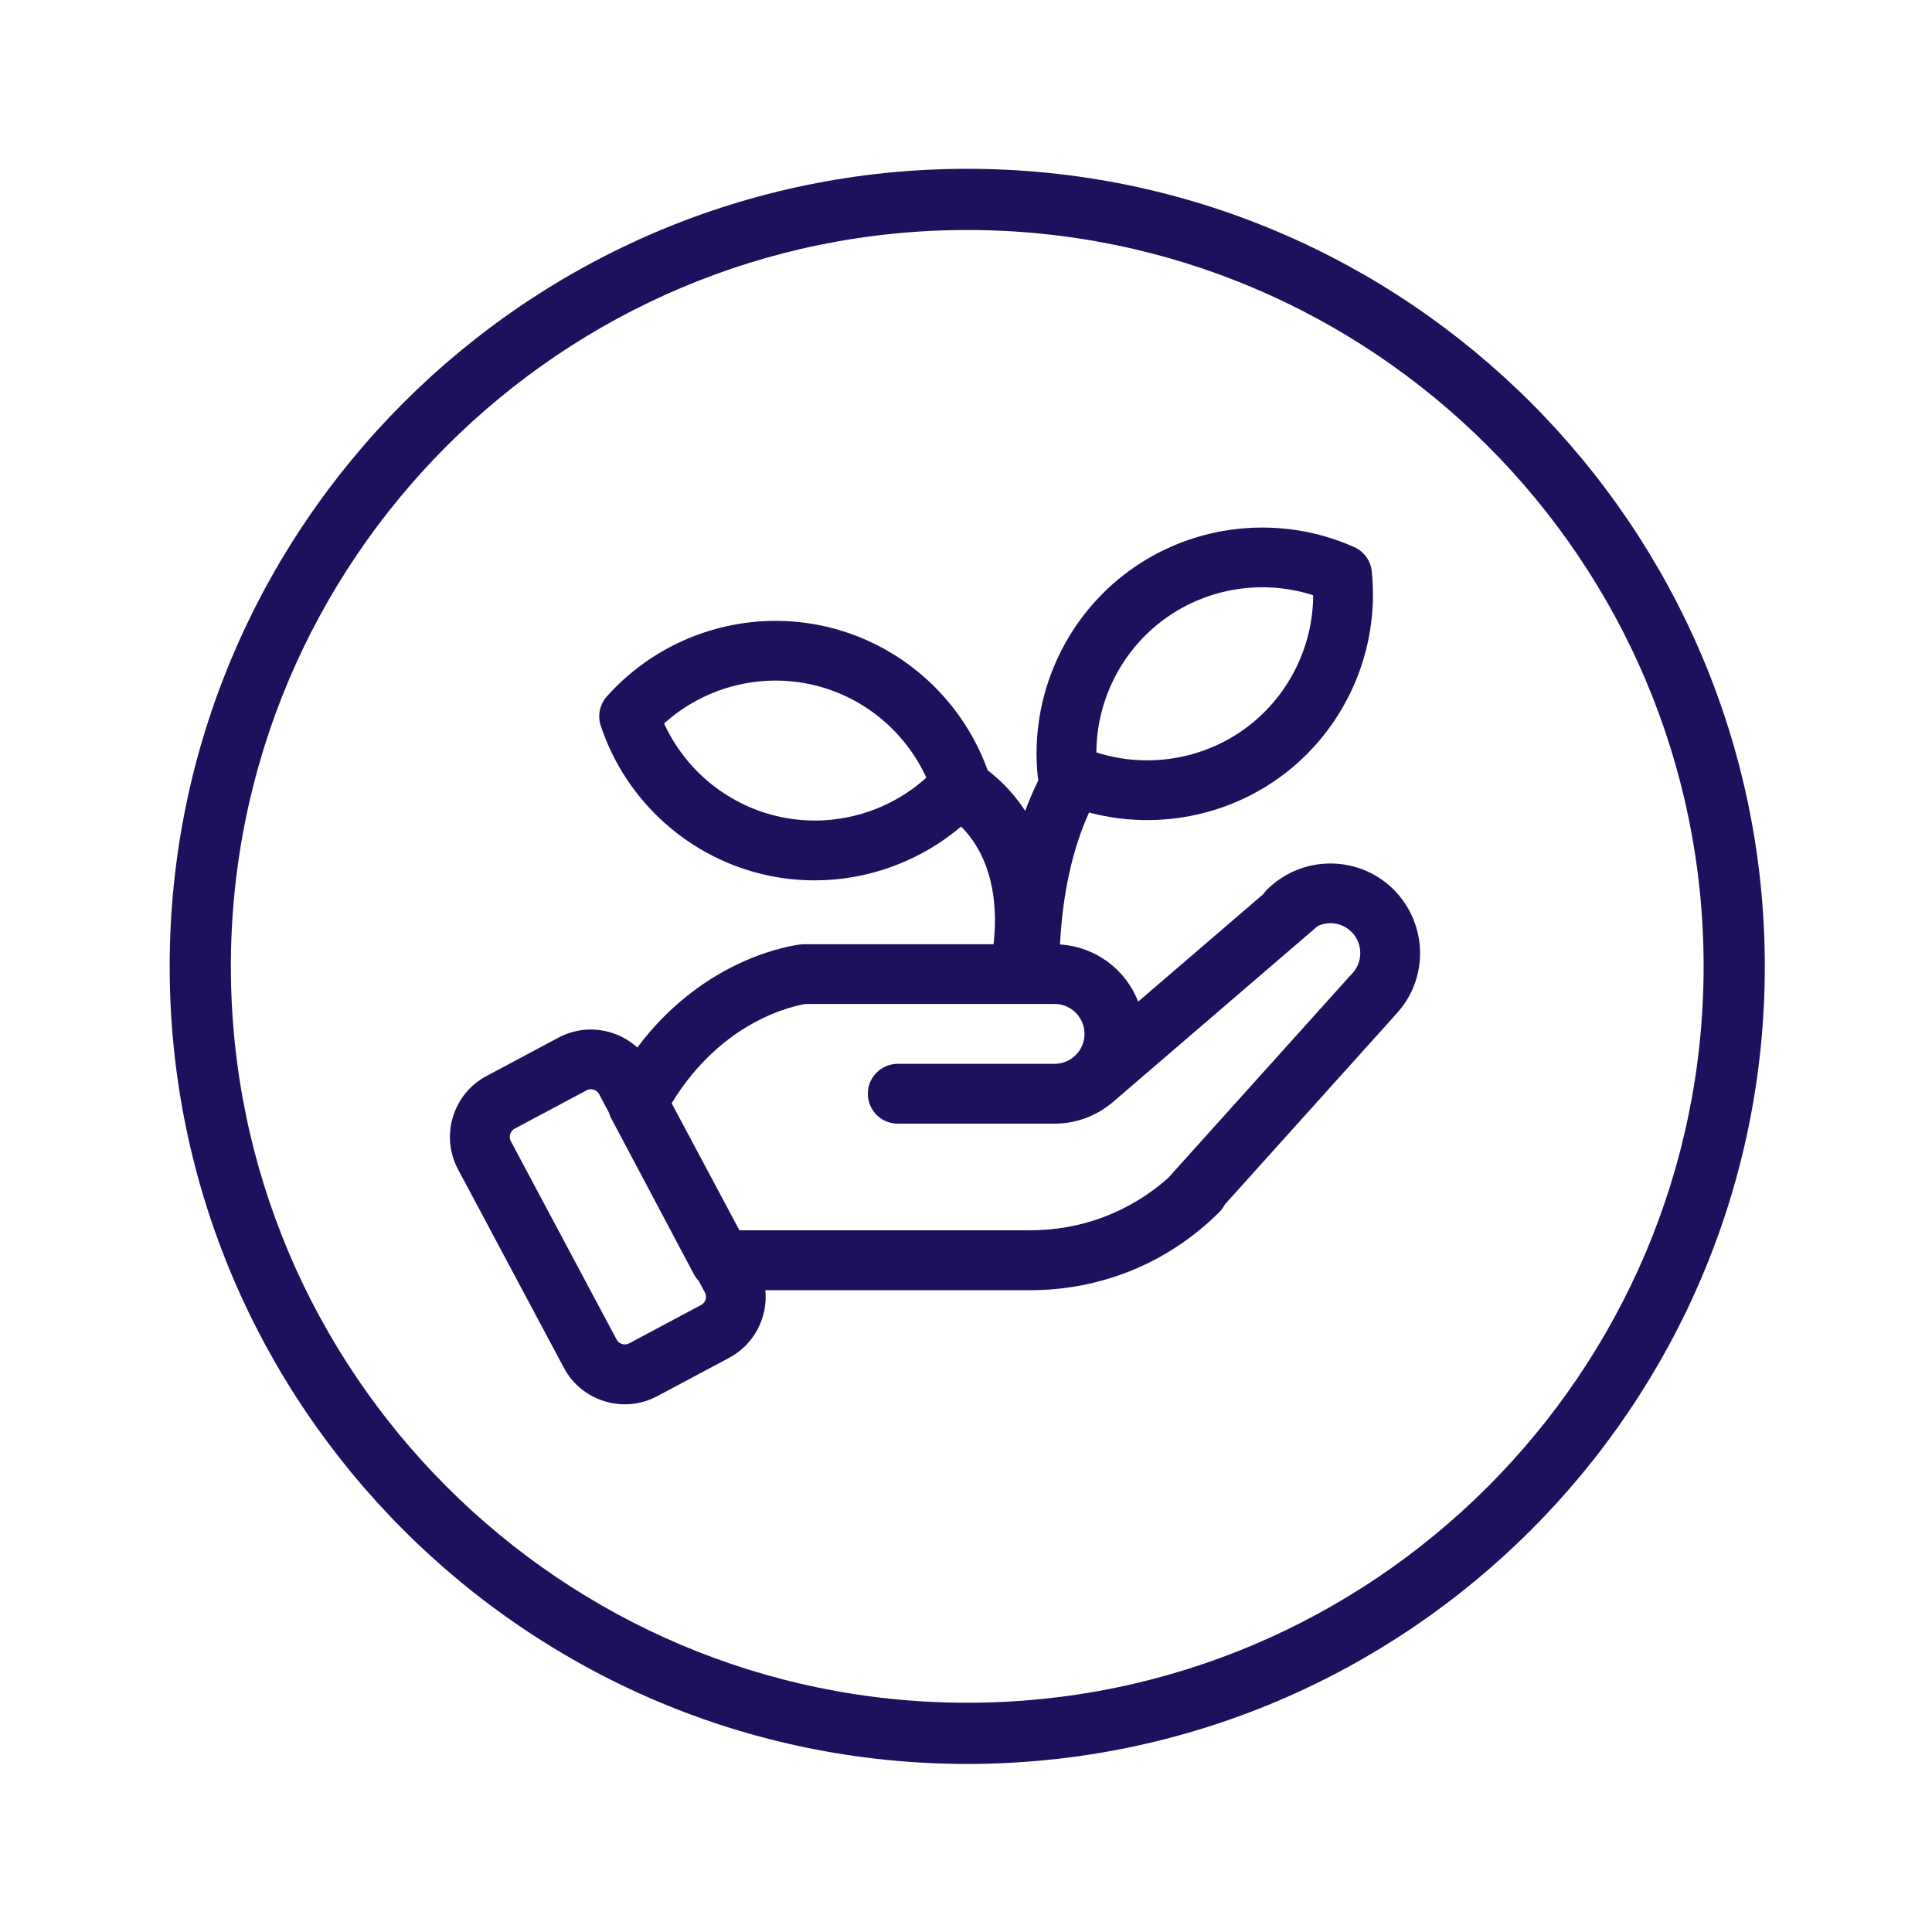 <svg xmlns="http://www.w3.org/2000/svg" fill="none" viewBox="0 0 512 512" height="512" width="512">
<path fill="#1B115C" d="M256.328 44.738C139.781 44.738 44.967 139.552 44.967 256.099C44.967 372.647 139.781 467.461 256.328 467.461C372.875 467.461 467.69 372.647 467.69 256.099C467.69 139.552 372.875 44.738 256.328 44.738ZM256.328 451.246C148.729 451.246 61.182 363.709 61.182 256.099C61.182 148.49 148.719 60.953 256.328 60.953C363.938 60.953 451.475 148.5 451.475 256.099C451.475 363.699 363.938 451.246 256.328 451.246Z"></path>
<path fill="#1B115C" d="M341.211 231.702C341.072 231.782 340.933 231.861 340.794 231.951C338.984 232.975 337.284 234.238 335.743 235.778C335.385 236.136 335.077 236.534 334.799 236.942L301.633 265.435C298.342 256.974 290.369 250.87 280.904 250.303C281.62 236.802 284.185 225.071 288.609 215.328C293.67 216.67 298.849 217.337 304.019 217.337C316.456 217.337 328.804 213.489 339.153 205.993C356.392 193.496 365.737 172.579 363.53 151.393C363.242 148.579 361.462 146.134 358.878 144.981C339.422 136.301 316.635 138.667 299.406 151.164C282.167 163.651 272.822 184.578 275.009 205.764C275.049 206.102 275.108 206.43 275.178 206.759C273.905 209.373 272.722 212.057 271.688 214.891C269.183 211.024 265.932 207.365 261.737 204.124C254.708 184.608 237.936 169.964 217.576 165.759C196.728 161.454 174.985 168.662 160.808 184.578C158.929 186.696 158.313 189.649 159.208 192.343C165.918 212.555 183.028 227.785 203.876 232.08C207.872 232.905 211.899 233.303 215.895 233.303C230.042 233.303 243.861 228.243 254.708 219.037C264.172 228.601 264.222 242.439 263.298 250.234H213.042C212.764 250.234 212.485 250.254 212.207 250.283C211.064 250.403 187.114 253.236 168.891 277.603C166.912 275.804 164.556 274.432 161.922 273.637C157.259 272.205 152.298 272.692 147.993 274.989L128.925 285.159C124.62 287.456 121.459 291.293 120.037 295.976C118.615 300.648 119.093 305.599 121.389 309.904L149.425 362.466C151.721 366.781 155.569 369.932 160.241 371.354C162.001 371.891 163.801 372.159 165.59 372.159C168.553 372.159 171.486 371.434 174.17 370.002L193.238 359.832C199.949 356.253 203.518 349.055 202.832 341.907H273.09C292.019 341.907 309.815 334.54 323.197 321.148C323.773 320.572 324.211 319.906 324.579 319.22L369.654 269.113C369.654 269.113 369.684 269.073 369.694 269.054C373.969 264.6 376.335 258.784 376.335 252.6C376.335 246.416 373.86 240.272 369.366 235.778C361.751 228.163 350.218 226.821 341.211 231.712V231.702ZM308.712 163.979C320.085 155.728 334.769 153.481 348.011 157.746C347.942 171.654 341.241 184.907 329.858 193.158C318.474 201.4 303.79 203.647 290.548 199.392C290.618 185.483 297.318 172.231 308.712 163.979ZM207.097 216.551C193.328 213.708 181.775 204.382 175.989 191.737C186.309 182.401 200.605 178.434 214.384 181.258C228.144 184.101 239.706 193.437 245.492 206.082C235.172 215.408 220.886 219.394 207.097 216.551ZM185.792 345.834L166.723 356.004C165.948 356.412 165.222 356.292 164.864 356.183C164.417 356.044 163.811 355.736 163.413 355L135.377 302.438C134.97 301.662 135.089 300.937 135.198 300.569C135.327 300.121 135.646 299.515 136.381 299.117L155.45 288.947C155.857 288.728 156.245 288.659 156.593 288.659C156.871 288.659 157.12 288.708 157.319 288.768C157.686 288.877 158.353 289.176 158.77 289.961L161.355 294.803C161.494 295.26 161.643 295.727 161.872 296.165L183.883 337.681C184.231 338.338 184.668 338.934 185.175 339.461L186.806 342.523C187.442 343.716 186.985 345.207 185.802 345.834H185.792ZM358.162 258.197C358.112 258.247 358.072 258.316 358.023 258.366C357.973 258.416 357.923 258.446 357.873 258.495L309.547 312.201C299.476 321.138 286.651 326.04 273.07 326.04H195.952L177.997 292.377C191.498 270.167 210.765 266.479 213.559 266.061H269.879C269.879 266.061 269.909 266.061 269.919 266.061C269.929 266.061 269.939 266.061 269.949 266.061H279.473C283.847 266.061 287.406 269.62 287.406 273.995C287.406 278.369 283.847 281.928 279.473 281.928H237.906C233.532 281.928 229.983 285.477 229.983 289.852C229.983 294.226 233.522 297.775 237.906 297.775H279.473C285.179 297.775 290.419 295.747 294.525 292.387C294.574 292.347 294.624 292.327 294.674 292.277L349.234 245.392C352.167 244.04 355.746 244.547 358.162 246.963C359.663 248.464 360.488 250.462 360.488 252.58C360.488 254.698 359.663 256.696 358.162 258.197Z"></path>
</svg>
